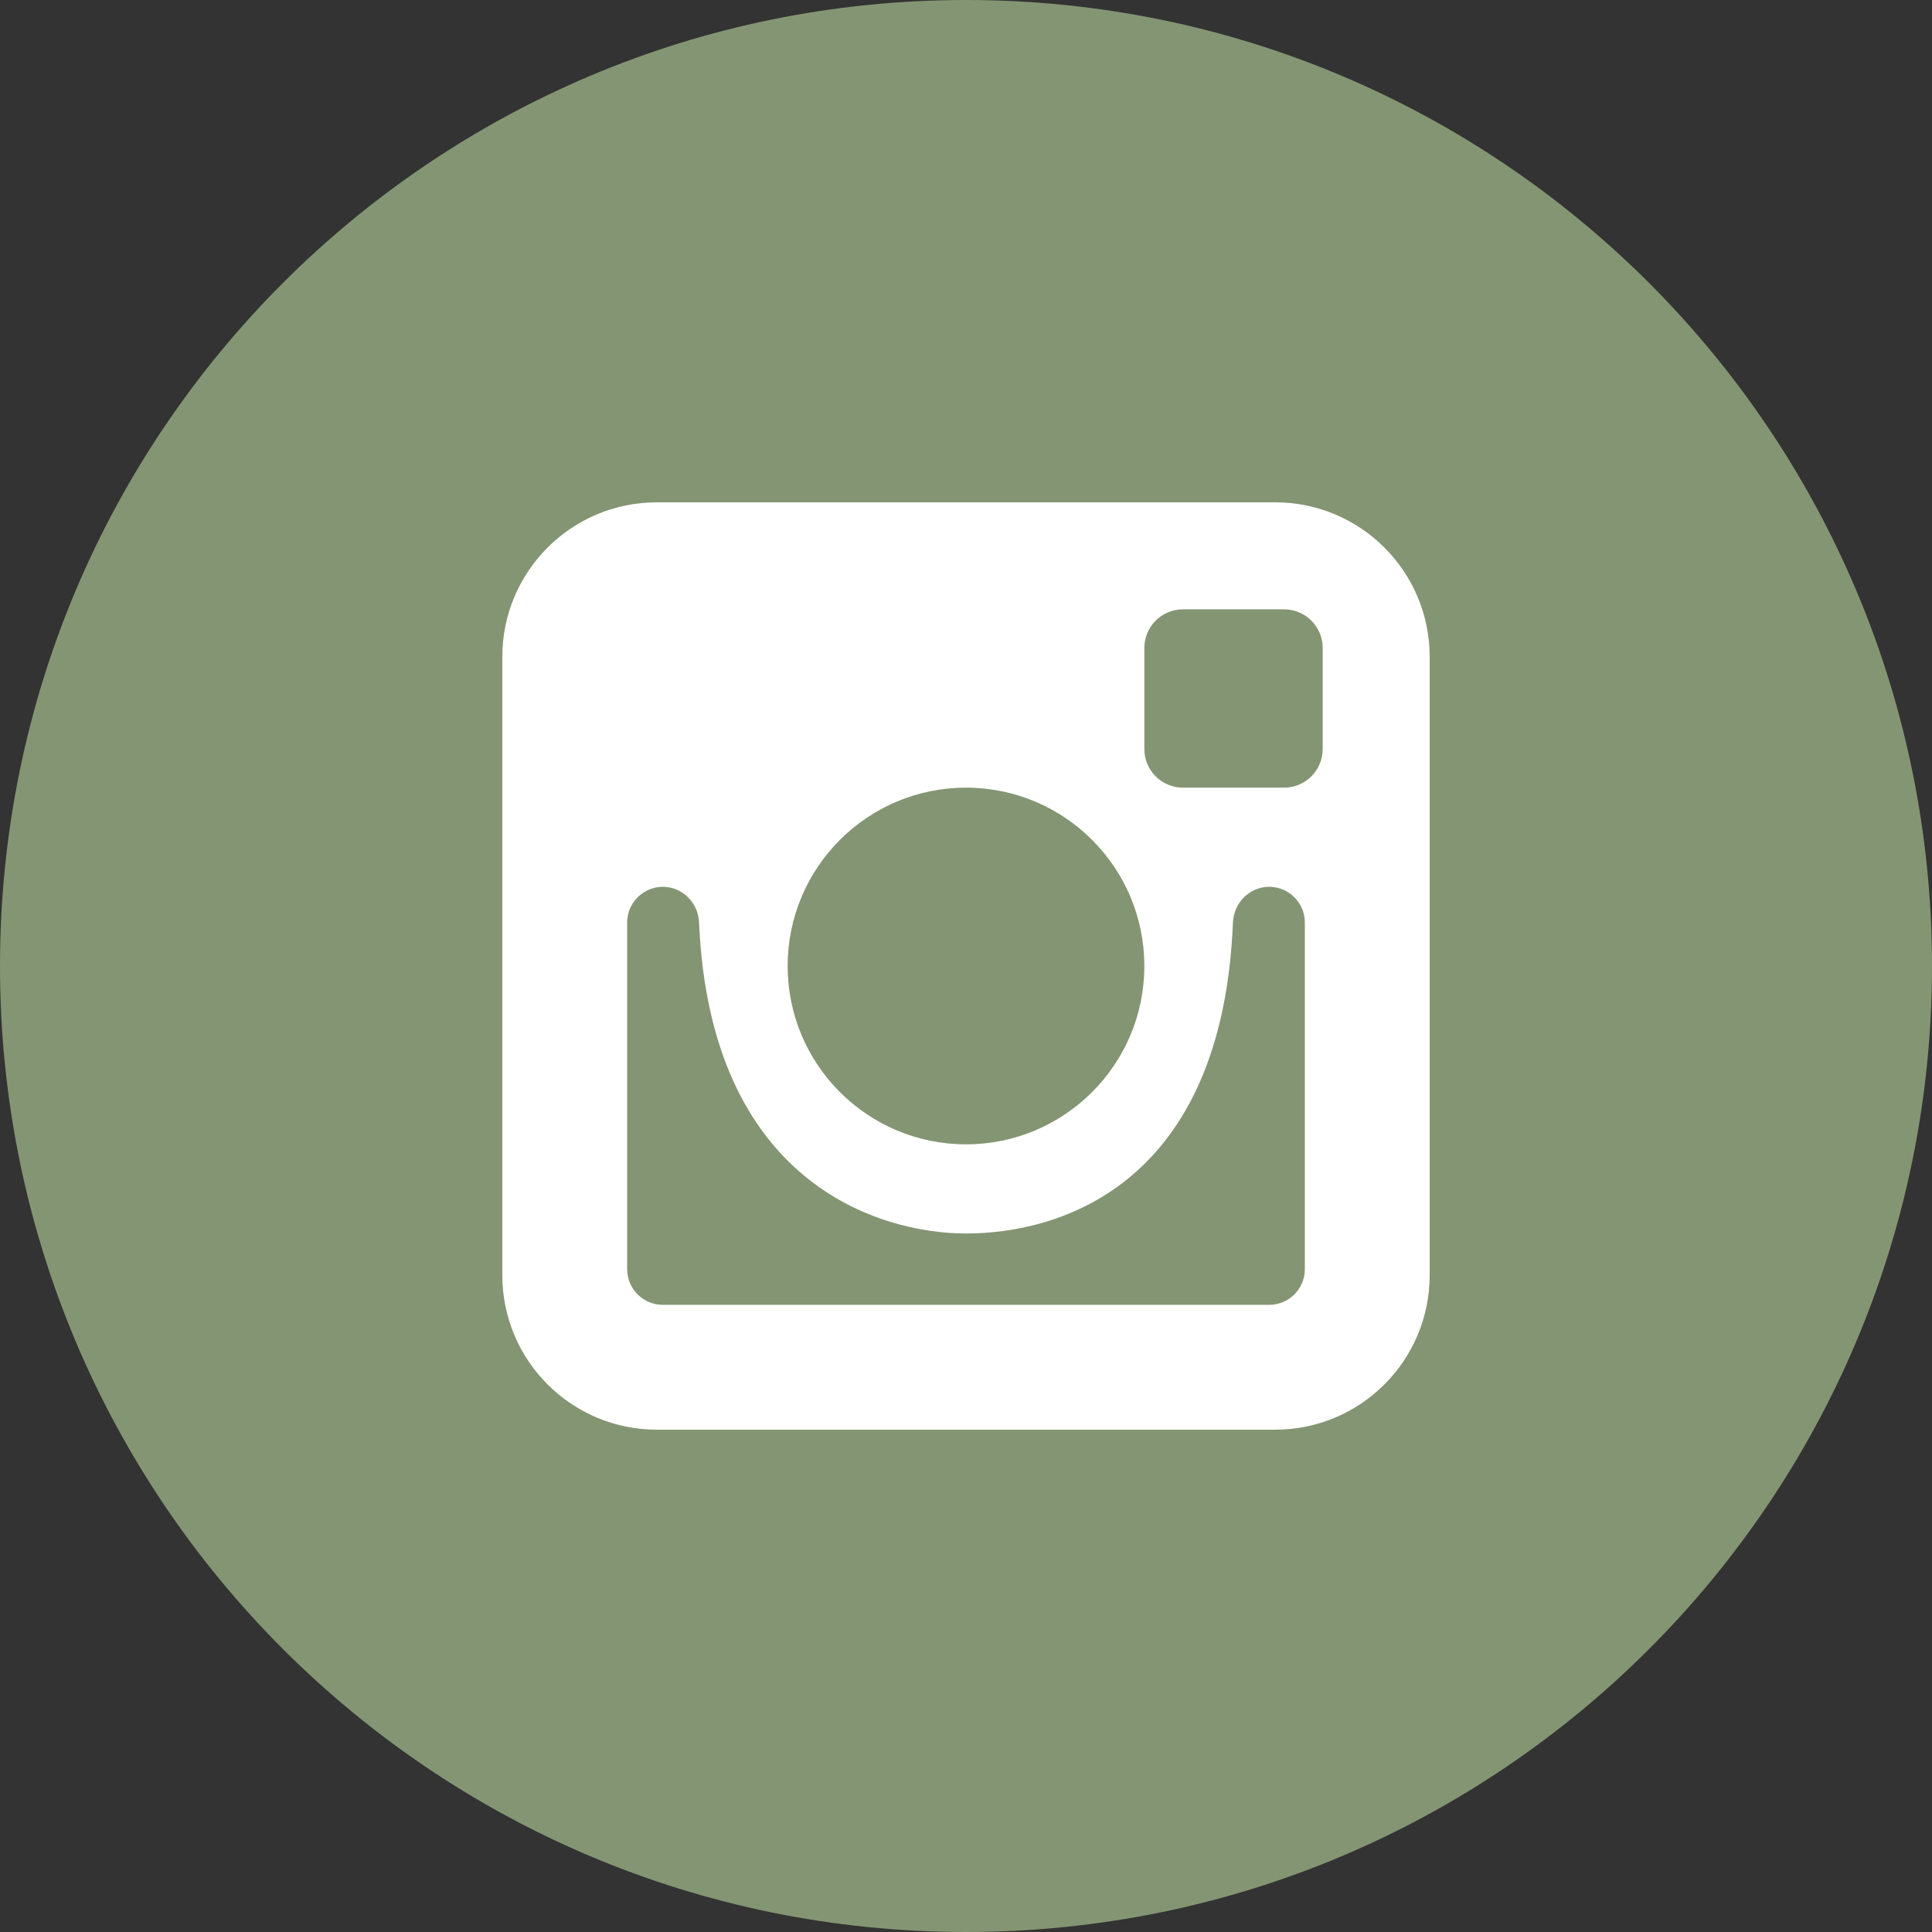 <?xml version="1.0" encoding="UTF-8"?> <svg xmlns="http://www.w3.org/2000/svg" width="42" height="42" viewBox="0 0 42 42" fill="none"><rect x="0" y="0" width="42" height="42" fill="#333333" stroke="none"/><path d="M42 21C42 32.598 32.598 42 21 42C9.402 42 0 32.598 0 21C0 9.402 9.402 0 21 0C32.598 0 42 9.402 42 21Z" fill="#849573"></path><path d="M10.92 14.28C10.92 12.424 12.424 10.92 14.28 10.92H27.72C29.576 10.92 31.08 12.424 31.08 14.28V27.72C31.08 29.576 29.576 31.08 27.72 31.08H14.28C12.424 31.08 10.92 29.576 10.92 27.72V14.28Z" fill="white"></path><path d="M28.366 27.591V20.055C28.366 19.55 27.892 19.18 27.403 19.302C27.058 19.389 26.818 19.7 26.803 20.055C26.572 25.729 23.077 26.815 21 26.815C19.126 26.815 15.442 25.729 15.197 20.055C15.182 19.7 14.943 19.389 14.597 19.302C14.108 19.18 13.634 19.55 13.634 20.055V27.591C13.634 28.019 13.981 28.366 14.409 28.366H27.591C28.019 28.366 28.366 28.019 28.366 27.591Z" fill="#849573"></path><path d="M24.877 21C24.877 23.141 23.141 24.877 21 24.877C18.859 24.877 17.123 23.141 17.123 21C17.123 18.859 18.859 17.123 21 17.123C23.141 17.123 24.877 18.859 24.877 21Z" fill="#849573"></path><path d="M24.877 14.086C24.877 13.622 25.253 13.246 25.717 13.246H27.914C28.378 13.246 28.754 13.622 28.754 14.086V16.283C28.754 16.747 28.378 17.123 27.914 17.123H25.717C25.253 17.123 24.877 16.747 24.877 16.283V14.086Z" fill="#849573"></path></svg> 